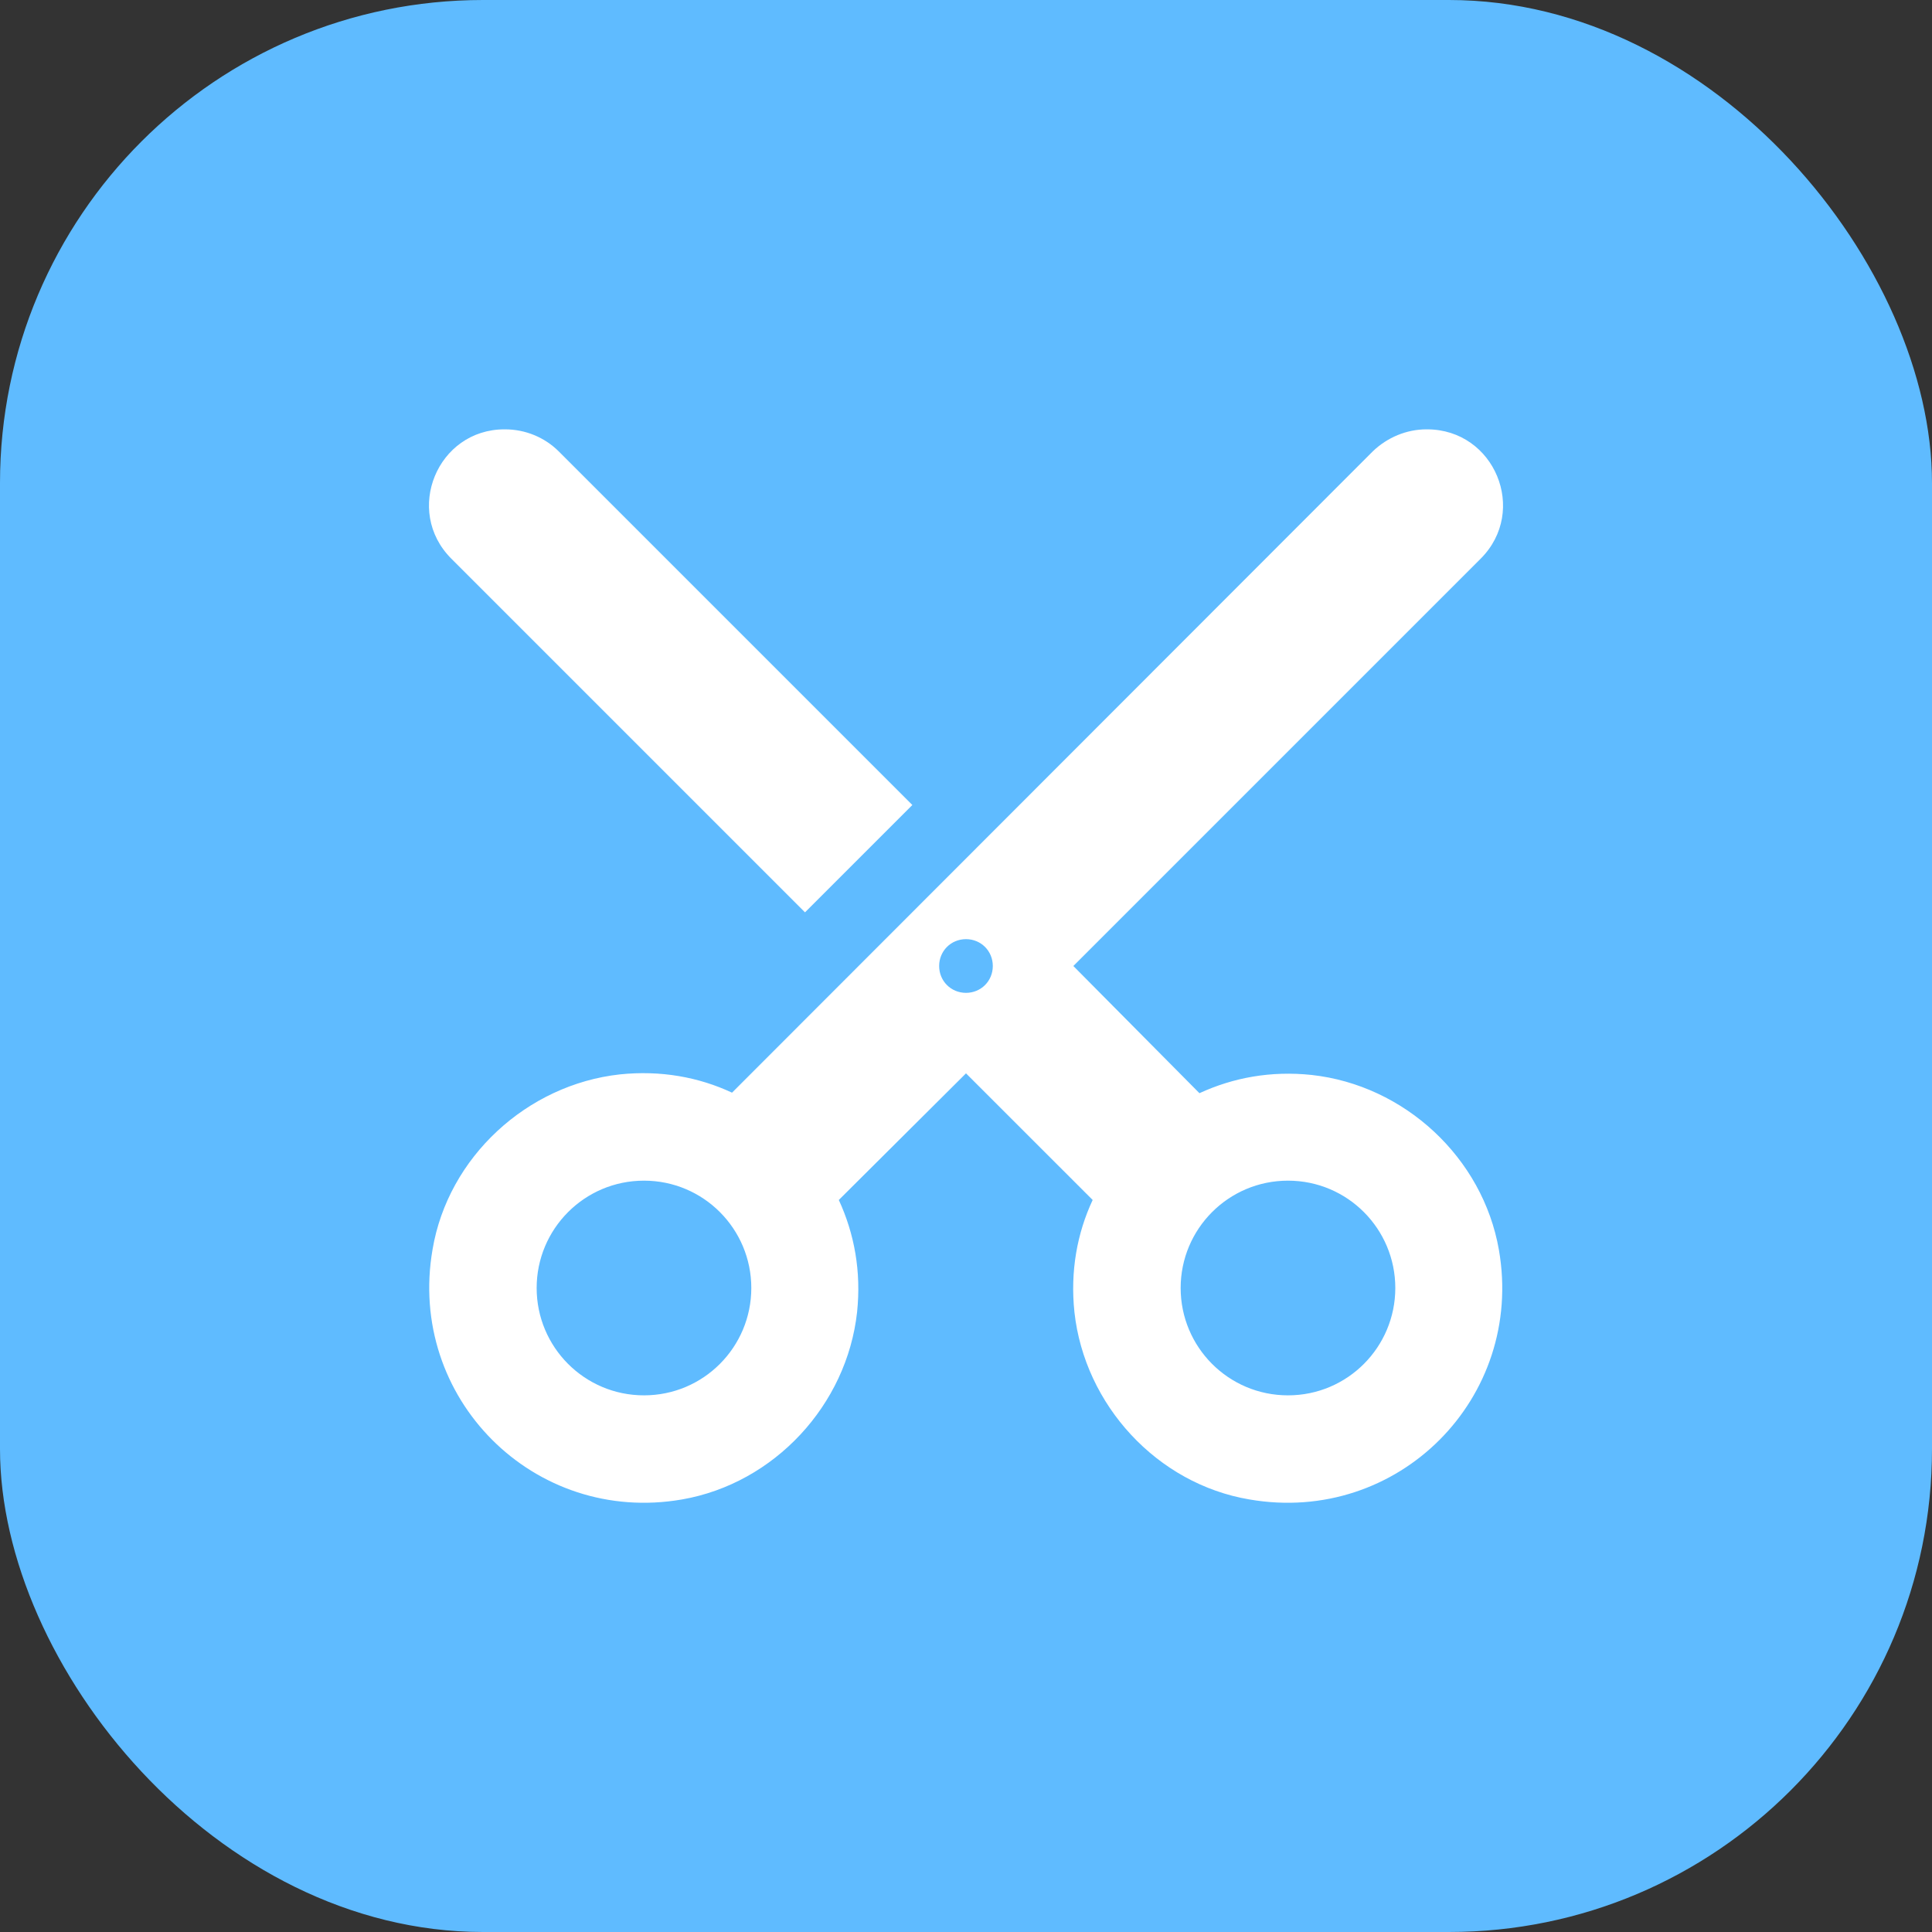<svg xmlns="http://www.w3.org/2000/svg" xmlns:xlink="http://www.w3.org/1999/xlink" fill="none" version="1.1" width="48" height="48" viewBox="0 0 48 48"><rect x="0" y="0" width="48" height="48" fill="#333333" stroke="none"/><g style="mix-blend-mode:passthrough"><g style="mix-blend-mode:passthrough"><rect x="0" y="0" width="48" height="48" rx="12" fill="#5FBBFF" fill-opacity="1"/></g><g style="mix-blend-mode:passthrough" transform="matrix(0,-1,1,0,-32,48)"><g style="mix-blend-mode:passthrough"></g><g style="mix-blend-mode:passthrough"><path d="M25.333,52L34.12,43.213C35.307,42.027,37.333,42.867,37.333,44.533L37.333,44.547C37.333,45.053,37.133,45.533,36.787,45.88L28,54.667L25.333,52ZM21.307,47.4C21.413,48.414,21.24,49.36,20.853,50.187L36.787,66.107C37.133,66.467,37.333,66.947,37.333,67.44L37.333,67.454C37.333,69.134,35.307,69.974,34.12,68.787L24,58.667L20.84,61.8C21.227,62.64,21.4,63.574,21.293,64.587C21.04,66.894,19.24,68.84,16.947,69.24C13.267,69.88,10.107,66.734,10.747,63.04C11.133,60.747,13.093,58.947,15.4,58.694C16.413,58.587,17.36,58.76,18.187,59.147L21.333,56L18.187,52.84C17.347,53.227,16.413,53.4,15.4,53.294C13.093,53.04,11.147,51.24,10.747,48.947C10.107,45.267,13.267,42.107,16.96,42.747C19.253,43.134,21.053,45.094,21.307,47.4ZM13.333,48C13.333,49.48,14.533,50.666,16,50.666C17.467,50.666,18.667,49.48,18.667,48C18.667,46.52,17.467,45.333,16,45.333C14.533,45.333,13.333,46.52,13.333,48ZM23.333,56C23.333,56.373,23.627,56.666,24,56.666C24.373,56.666,24.667,56.373,24.667,56C24.667,55.626,24.373,55.333,24,55.333C23.627,55.333,23.333,55.626,23.333,56ZM13.333,64C13.333,65.48,14.533,66.666,16,66.666C17.467,66.666,18.667,65.48,18.667,64C18.667,62.52,17.467,61.333,16,61.333C14.533,61.333,13.333,62.52,13.333,64Z" fill-rule="evenodd" fill="#FFFFFF" fill-opacity="1"/></g></g></g></svg>